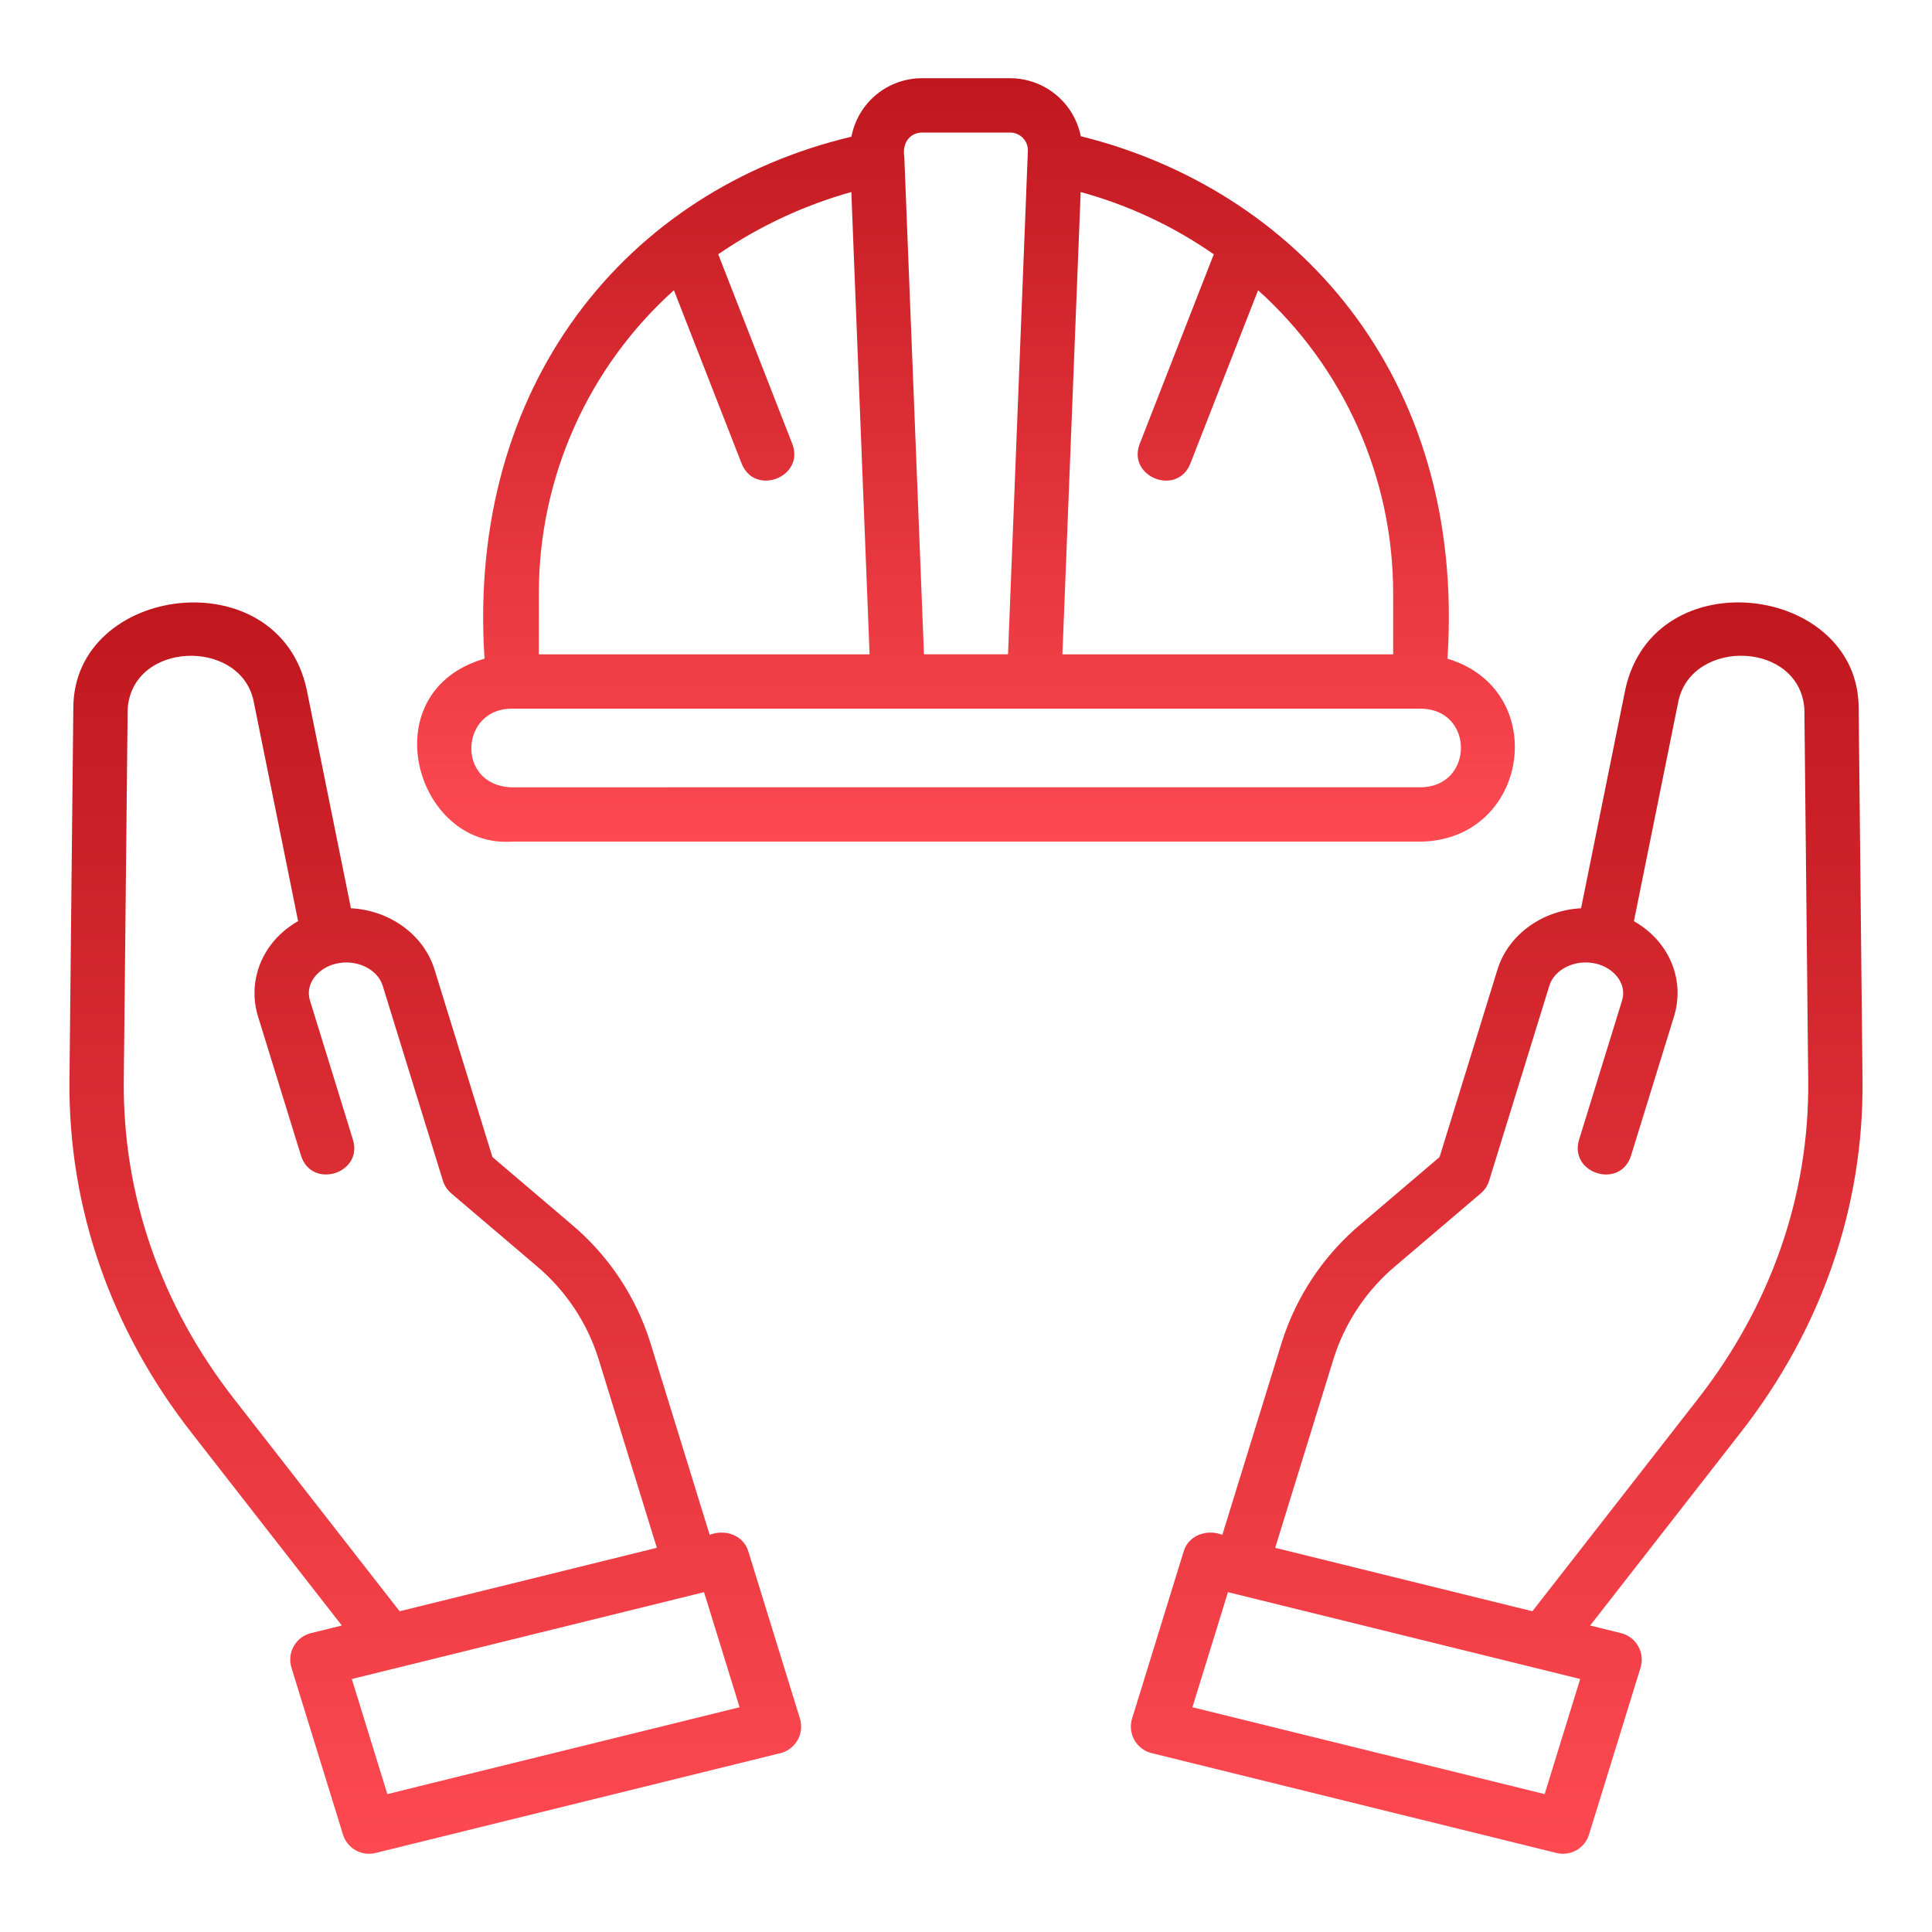 <?xml version="1.0" encoding="UTF-8"?> <svg xmlns="http://www.w3.org/2000/svg" width="267" height="267" viewBox="0 0 267 267" fill="none"><path d="M103.428 214.431C102.75 212.131 100.209 211.292 98.077 212.107L89.876 185.549C87.867 179.147 84.064 173.457 78.918 169.151L68.054 159.904L60.057 134.006C58.542 129.097 53.765 125.786 48.498 125.521L42.381 95.272C38.456 77.145 10.19 80.788 10.135 97.794C10.119 97.787 9.61 149.256 9.599 149.274C9.423 166.816 15.26 183.671 26.479 198.019L47.24 224.644L42.961 225.698C42.466 225.824 42.001 226.048 41.596 226.357C41.19 226.667 40.851 227.055 40.6 227.5C40.348 227.944 40.19 228.434 40.133 228.941C40.077 229.449 40.124 229.962 40.271 230.451L47.403 253.546C47.687 254.46 48.309 255.232 49.142 255.704C49.976 256.175 50.958 256.311 51.888 256.083L107.869 242.278C108.364 242.153 108.828 241.929 109.234 241.619C109.64 241.31 109.979 240.921 110.23 240.477C110.481 240.033 110.64 239.542 110.696 239.035C110.753 238.528 110.706 238.014 110.558 237.526L103.428 214.431ZM32.397 193.396C22.236 180.401 16.948 165.17 17.108 149.353L17.642 97.983C18.275 88.6 33.118 88.184 35.029 96.794L41.197 127.301C36.191 130.153 34.145 135.581 35.658 140.471L41.599 159.713C43.091 164.41 50.204 162.181 48.775 157.499L42.834 138.252C42.13 135.98 43.923 133.794 46.38 133.189H46.384C49.194 132.496 52.163 133.885 52.885 136.221L61.205 163.164C61.415 163.845 61.815 164.453 62.358 164.916L74.062 174.877C78.116 178.256 81.115 182.728 82.703 187.761L90.775 213.905L55.225 222.674L32.397 193.396ZM53.532 247.943L48.62 232.038C56.529 230.088 88.811 222.129 97.297 220.037L102.211 235.94L53.532 247.943Z" fill="url(#paint0_linear_43_6)"></path><path d="M256.865 97.794C256.79 80.788 228.559 77.118 224.612 95.305L218.502 125.521C213.235 125.785 208.459 129.096 206.943 134.006L198.946 159.904L188.095 169.144C182.944 173.45 179.137 179.143 177.126 185.549L168.925 212.107C166.806 211.296 164.254 212.126 163.574 214.432L156.445 237.524C156.298 238.013 156.251 238.526 156.307 239.033C156.364 239.54 156.523 240.031 156.774 240.475C157.025 240.919 157.364 241.308 157.77 241.617C158.176 241.927 158.64 242.151 159.135 242.276L215.112 256.081C216.042 256.309 217.024 256.173 217.858 255.702C218.691 255.23 219.313 254.459 219.597 253.544L226.727 230.451C226.875 229.963 226.921 229.449 226.865 228.942C226.808 228.435 226.649 227.944 226.398 227.5C226.147 227.056 225.808 226.667 225.402 226.358C224.996 226.048 224.532 225.824 224.037 225.699L219.758 224.644L240.516 198.023C251.738 183.671 257.575 166.816 257.399 149.271C257.399 149.201 256.87 97.859 256.865 97.794ZM213.468 247.941L164.792 235.94L169.703 220.035L218.38 232.036L213.468 247.941ZM234.6 193.399L211.775 222.674L176.23 213.907L184.302 187.763C185.891 182.725 188.894 178.251 192.954 174.871L204.647 164.916C205.19 164.453 205.59 163.845 205.8 163.163L214.12 136.22C214.842 133.885 217.81 132.495 220.621 133.188H220.625C223.021 133.778 224.883 135.939 224.171 138.255L218.229 157.498C216.804 162.172 223.911 164.418 225.405 159.713L231.347 140.474C232.859 135.583 230.849 130.188 225.806 127.304L231.968 96.826C233.904 88.172 248.712 88.592 249.363 97.981L249.896 149.347C250.052 165.17 244.764 180.401 234.6 193.399Z" fill="url(#paint1_linear_43_6)"></path><path d="M149.362 18.826C148.908 16.556 147.678 14.515 145.884 13.053C144.089 11.59 141.842 10.797 139.528 10.81H127.492C125.167 10.793 122.909 11.593 121.113 13.07C119.317 14.547 118.097 16.608 117.665 18.893C86.653 26.251 64.487 53.154 66.959 91.023C51.301 95.585 57.33 117.179 70.713 116.315H196.292C211.346 116.115 214.418 95.346 200.041 91.032C202.616 51.654 178.754 26.105 149.362 18.826ZM149.348 26.54C155.926 28.337 162.147 31.247 167.742 35.144L157.507 61.335C155.747 65.898 162.67 68.649 164.504 64.07L173.866 40.111C179.735 45.385 184.43 51.833 187.645 59.038C190.861 66.243 192.526 74.044 192.532 81.934V90.43H146.825L149.348 26.54ZM127.472 18.319H139.528C139.858 18.309 140.187 18.366 140.495 18.486C140.803 18.607 141.083 18.788 141.319 19.02C141.554 19.251 141.741 19.528 141.867 19.834C141.993 20.139 142.056 20.467 142.052 20.797V20.807L139.308 90.425H127.692L124.977 21.736C124.626 19.481 125.984 18.304 127.472 18.319ZM74.468 81.932C74.474 74.042 76.139 66.241 79.355 59.036C82.57 51.831 87.265 45.383 93.133 40.109L102.496 64.068C104.331 68.644 111.257 65.9 109.492 61.332L99.257 35.141C104.874 31.281 111.089 28.375 117.652 26.539C118.164 39.477 119.644 76.967 120.175 90.428H74.468V81.932ZM196.287 108.801L70.58 108.805C63.021 108.445 63.594 97.937 70.713 97.937C98.657 97.937 198.472 97.937 196.287 97.937C203.801 97.937 203.737 108.793 196.287 108.801Z" fill="url(#paint2_linear_43_6)"></path><defs><linearGradient id="paint0_linear_43_6" x1="60.157" y1="83.257" x2="60.157" y2="256.191" gradientUnits="userSpaceOnUse"><stop stop-color="#C0171E"></stop><stop offset="1" stop-color="#FE4951"></stop></linearGradient><linearGradient id="paint1_linear_43_6" x1="206.843" y1="83.251" x2="206.843" y2="256.189" gradientUnits="userSpaceOnUse"><stop stop-color="#C0171E"></stop><stop offset="1" stop-color="#FE4951"></stop></linearGradient><linearGradient id="paint2_linear_43_6" x1="133.497" y1="10.81" x2="133.497" y2="116.34" gradientUnits="userSpaceOnUse"><stop stop-color="#C0171E"></stop><stop offset="1" stop-color="#FE4951"></stop></linearGradient></defs></svg> 